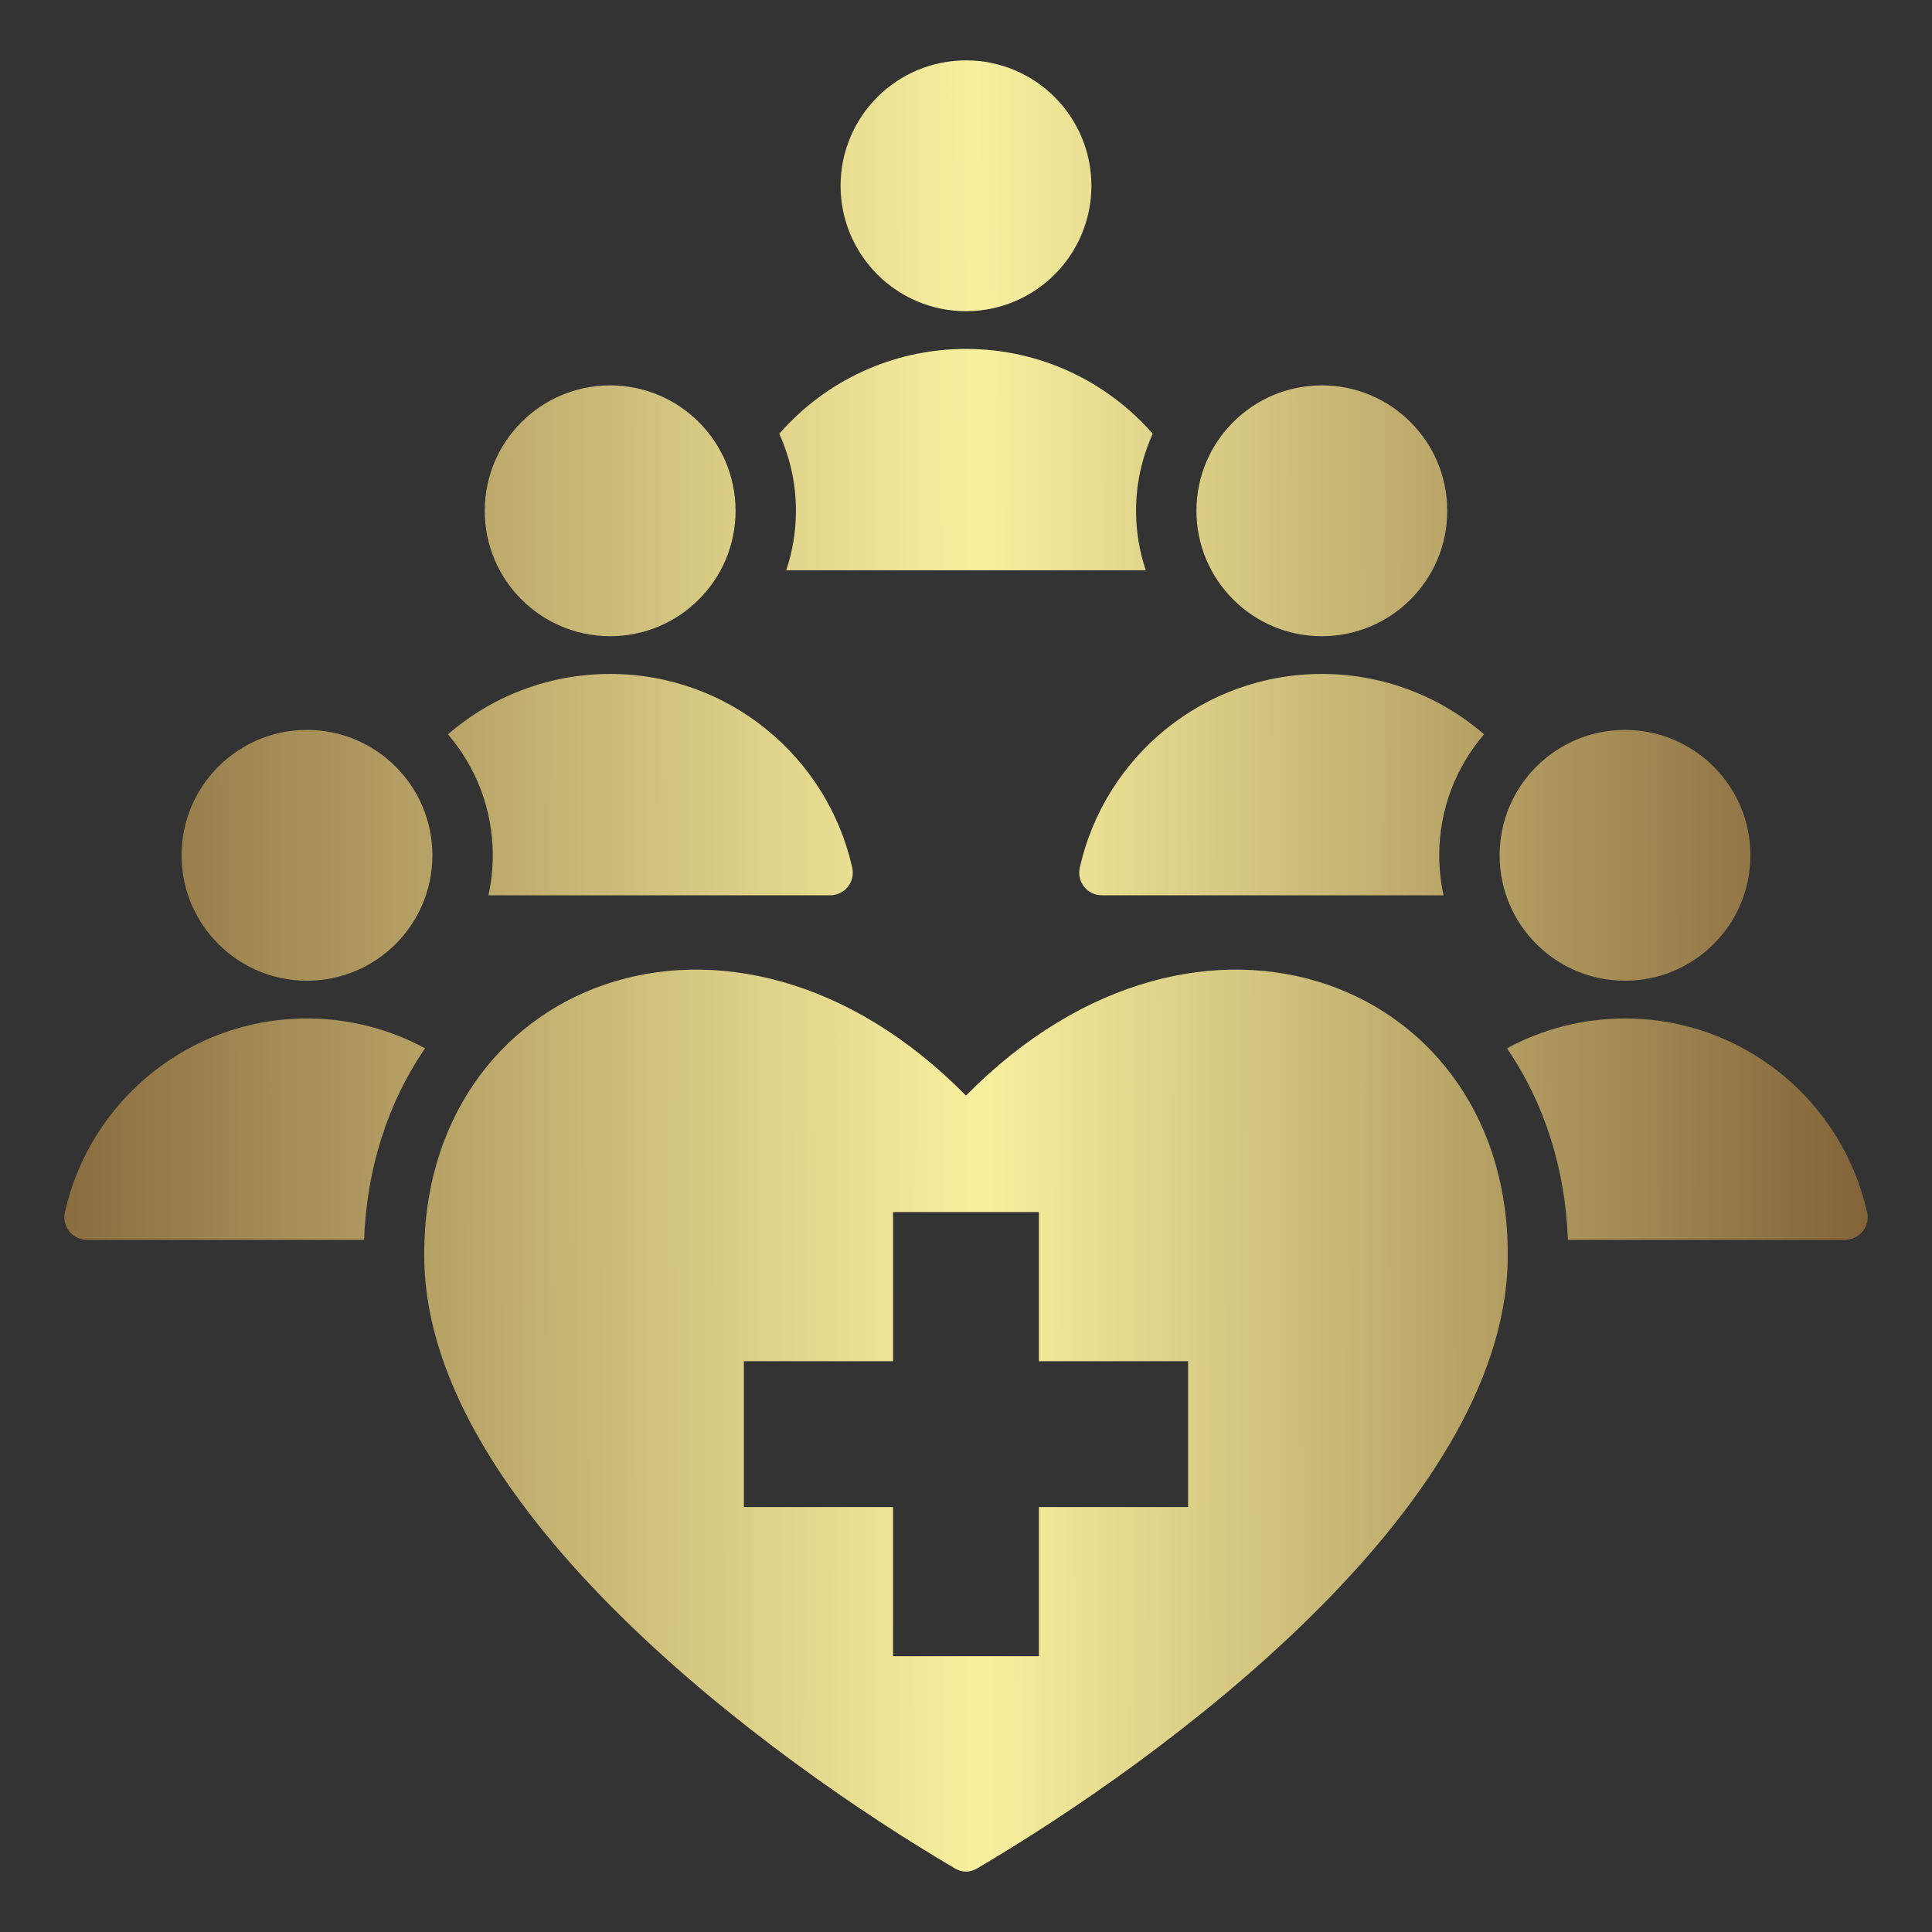 <svg width="512" height="512" viewBox="0 0 512 512" fill="none" xmlns="http://www.w3.org/2000/svg">
<rect x="0" y="0" width="512" height="512" fill="#333333" stroke="none"/>
<path fill-rule="evenodd" clip-rule="evenodd" d="M208.352 151.129H303.649C301.936 146.051 301.065 140.726 301.07 135.367C301.061 128.323 302.57 121.36 305.493 114.951C293.445 101.173 275.74 92.469 256 92.469C236.26 92.469 218.556 101.173 206.508 114.949C209.432 121.358 210.941 128.322 210.931 135.366C210.936 140.726 210.065 146.05 208.352 151.129ZM253.147 495.204C204.023 466.347 113.646 400.118 112.44 334.033C111.097 260.463 193.791 227.096 256 290.353C318.2 227.106 400.89 260.45 399.56 334.021C398.366 400.11 307.98 466.345 258.853 495.205C257.044 496.265 254.956 496.265 253.147 495.204ZM236.674 360.735H197.142V399.387H236.673V438.918H275.326V399.387H314.857V360.734H275.326V321.202H236.674V360.735ZM430.647 193.435C412.292 193.435 397.413 208.315 397.413 226.669C397.413 245.023 412.293 259.903 430.647 259.903C449.002 259.903 463.882 245.023 463.882 226.669C463.882 208.315 449.002 193.435 430.647 193.435ZM81.354 193.435C62.999 193.435 48.119 208.315 48.119 226.669C48.119 245.023 62.999 259.903 81.354 259.903C99.709 259.903 114.588 245.023 114.588 226.669C114.588 208.315 99.709 193.435 81.354 193.435ZM415.508 328.564H488.942C489.842 328.568 490.732 328.368 491.544 327.98C492.356 327.592 493.071 327.026 493.634 326.324C494.196 325.621 494.594 324.801 494.795 323.924C494.997 323.046 494.998 322.135 494.798 321.257C488.239 291.871 462.009 269.905 430.647 269.905C419.317 269.905 408.658 272.773 399.353 277.82C409.288 292.28 414.847 309.858 415.508 328.564ZM23.059 328.564H96.493C97.153 309.858 102.712 292.281 112.648 277.82C103.343 272.772 92.684 269.904 81.354 269.904C49.991 269.904 23.761 291.871 17.202 321.256C17.002 322.134 17.003 323.046 17.205 323.923C17.406 324.801 17.803 325.621 18.366 326.324C18.93 327.026 19.644 327.593 20.456 327.981C21.269 328.369 22.159 328.568 23.059 328.564ZM129.442 237.261H219.992C220.892 237.265 221.782 237.066 222.594 236.678C223.407 236.29 224.121 235.724 224.684 235.021C225.247 234.319 225.644 233.498 225.846 232.621C226.048 231.743 226.049 230.832 225.849 229.954C219.29 200.568 193.06 178.602 161.698 178.602C145.262 178.602 130.236 184.634 118.712 194.606C126.114 203.221 130.59 214.424 130.59 226.67C130.589 230.231 130.204 233.782 129.442 237.261ZM292.009 237.261H382.559C381.796 233.782 381.411 230.231 381.412 226.67C381.412 214.424 385.888 203.222 393.29 194.606C381.766 184.634 366.739 178.601 350.304 178.601C318.941 178.601 292.711 200.568 286.152 229.953C285.952 230.831 285.953 231.743 286.155 232.62C286.357 233.497 286.754 234.318 287.317 235.02C287.88 235.723 288.594 236.289 289.407 236.677C290.219 237.065 291.109 237.265 292.009 237.261ZM350.304 102.132C368.659 102.132 383.538 117.012 383.538 135.367C383.538 153.722 368.658 168.601 350.304 168.601C331.949 168.601 317.069 153.721 317.069 135.367C317.069 117.013 331.949 102.132 350.304 102.132ZM161.697 102.132C180.052 102.132 194.931 117.012 194.931 135.367C194.931 153.722 180.051 168.601 161.697 168.601C143.343 168.601 128.462 153.721 128.462 135.367C128.462 117.013 143.342 102.132 161.697 102.132ZM256 16C274.355 16 289.234 30.88 289.234 49.234C289.234 67.588 274.355 82.469 256 82.469C237.645 82.469 222.766 67.589 222.766 49.234C222.766 30.879 237.645 16 256 16Z" fill="url(#paint0_linear_46_157)"/>
<defs>
<linearGradient id="paint0_linear_46_157" x1="-22.586" y1="281.044" x2="513.779" y2="280.247" gradientUnits="userSpaceOnUse">
<stop stop-color="#795830"/>
<stop offset="0.526" stop-color="#F8F09F"/>
<stop offset="1" stop-color="#795830"/>
</linearGradient>
</defs>
</svg>
